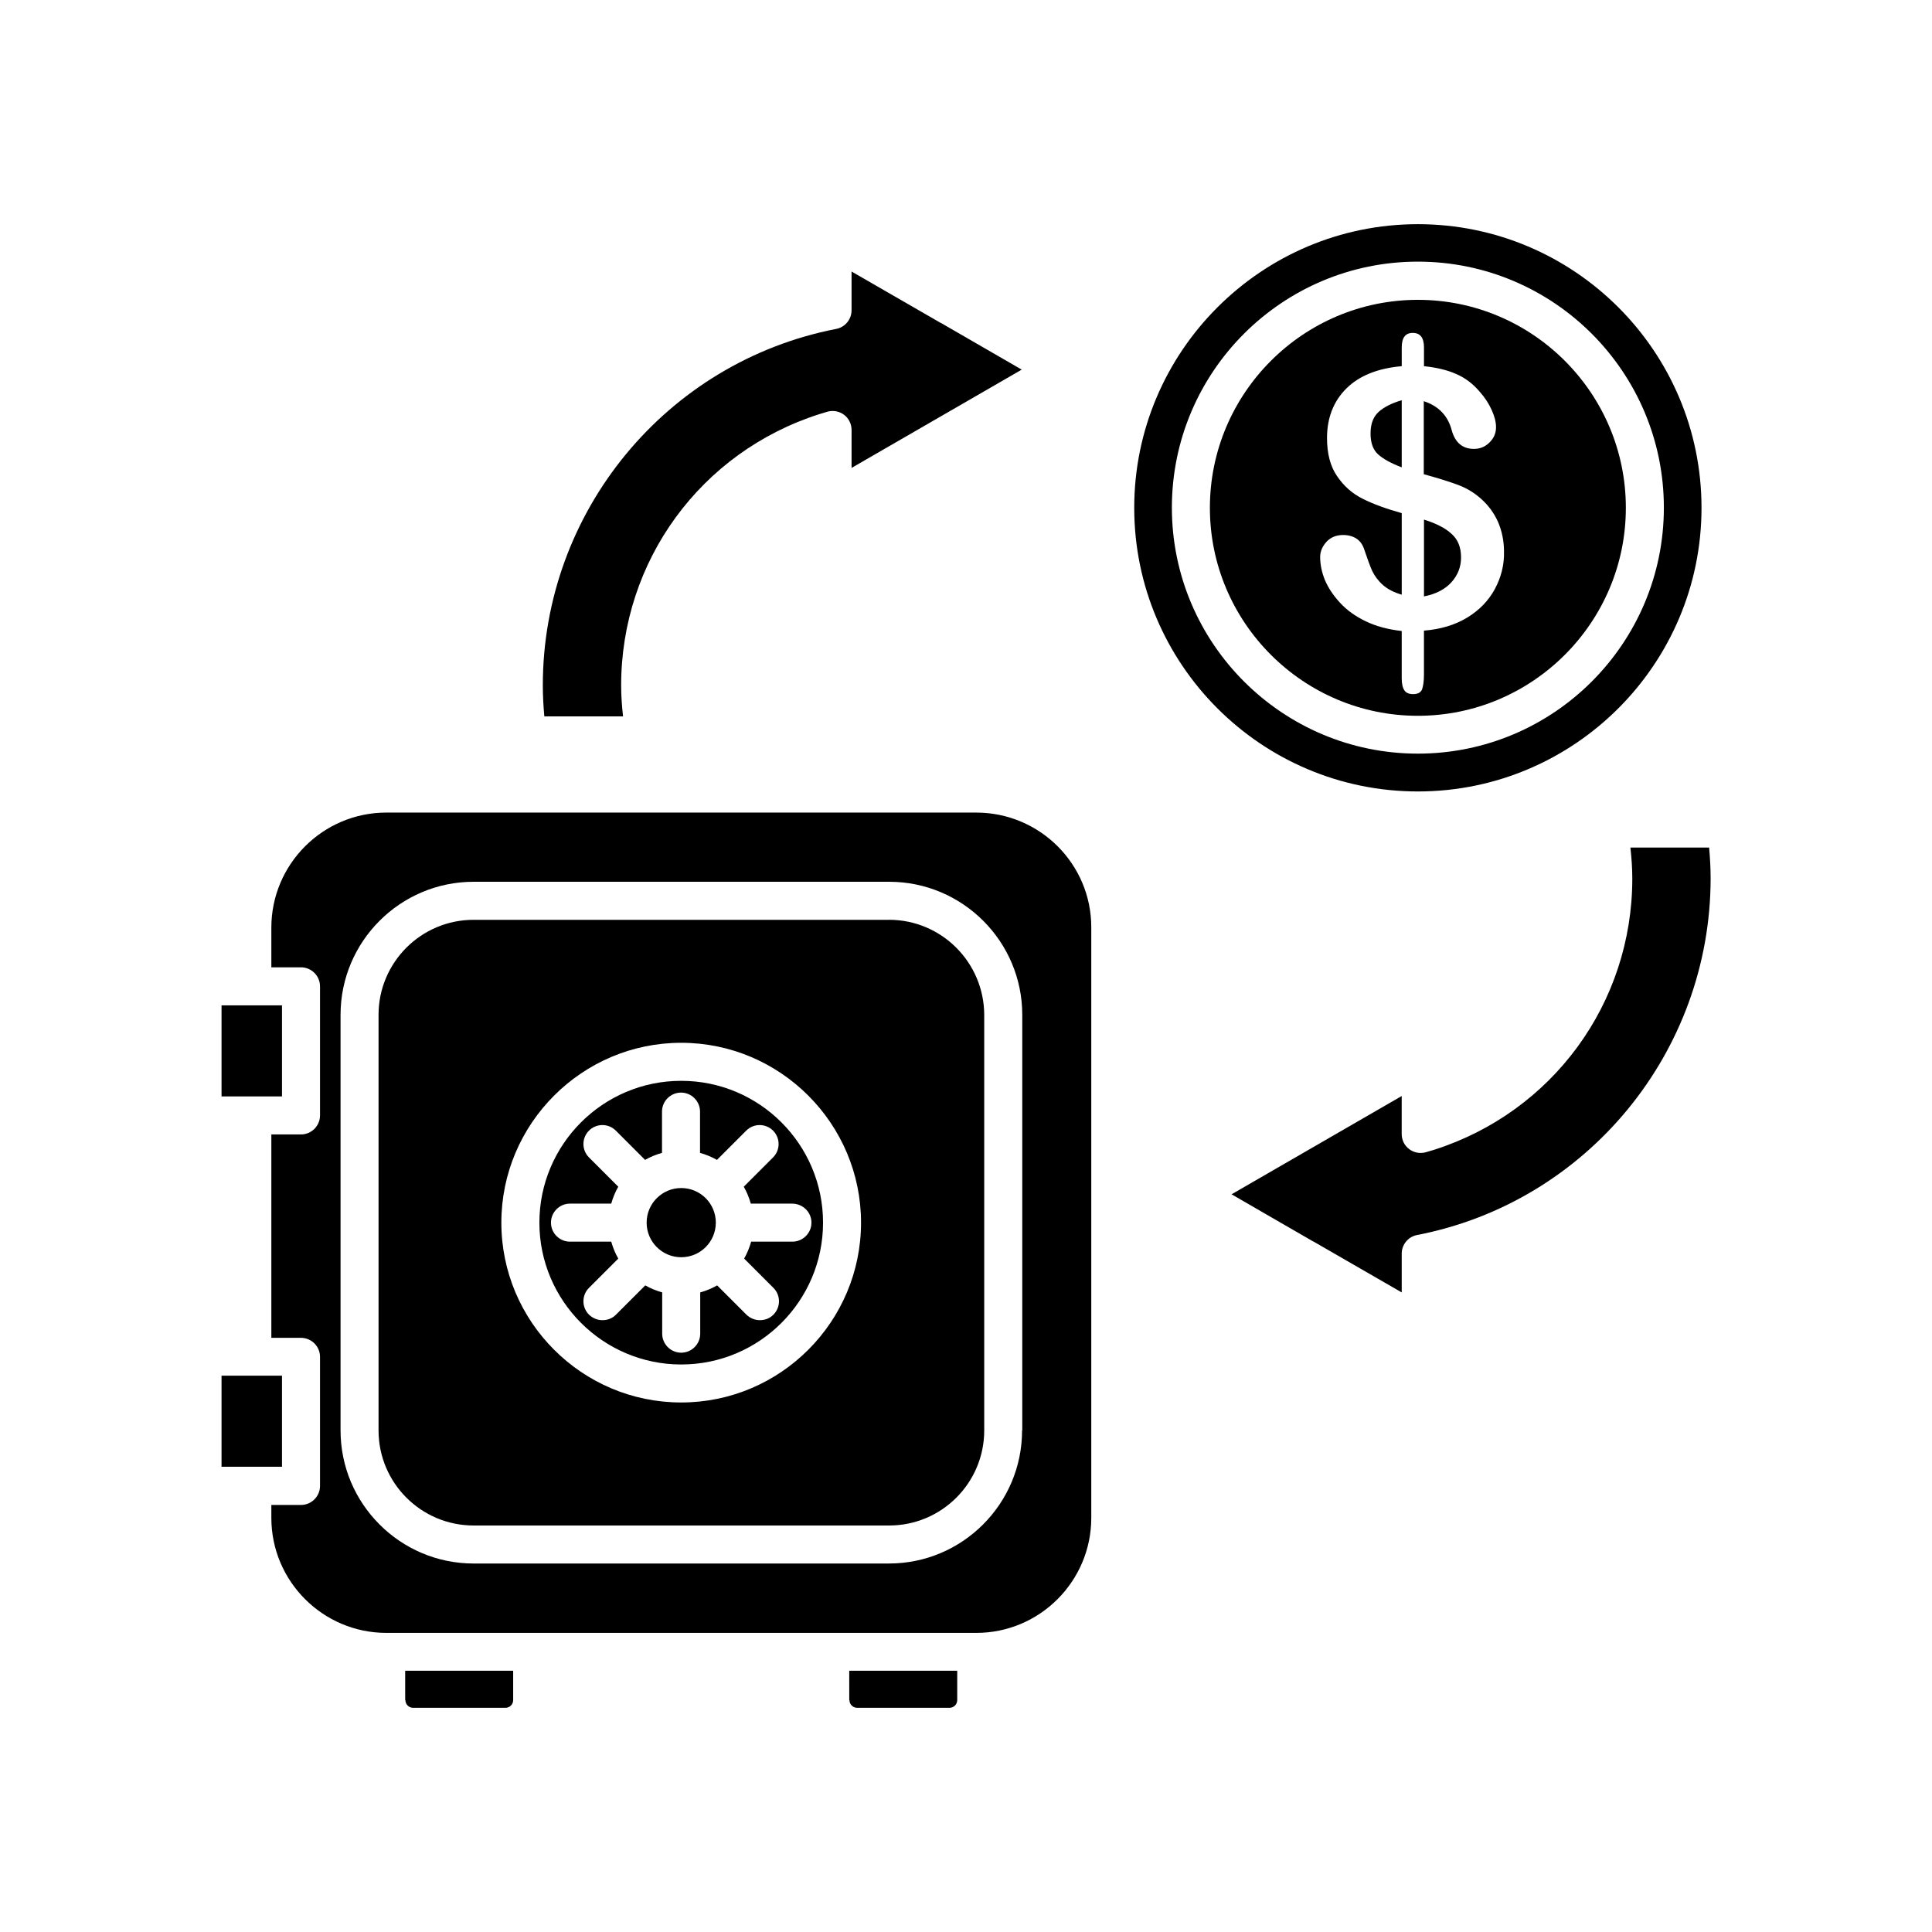 <?xml version="1.0" encoding="UTF-8"?>
<!-- Uploaded to: ICON Repo, www.svgrepo.com, Generator: ICON Repo Mixer Tools -->
<svg fill="#000000" width="800px" height="800px" version="1.1" viewBox="144 144 512 512" xmlns="http://www.w3.org/2000/svg">
 <g>
  <path d="m218.73 508.57h-16.02v24.133h16.02z"/>
  <path d="m333.7 468.01c0 5.066-4.102 9.172-9.168 9.172-5.062 0-9.168-4.106-9.168-9.172 0-5.062 4.106-9.168 9.168-9.168 5.066 0 9.168 4.106 9.168 9.168"/>
  <path d="m369.11 594.52c0 1.16 0.906 2.066 2.066 2.066h24.434c1.16 0 2.066-0.906 2.066-2.066v-7.758h-28.617l0.004 7.758z"/>
  <path d="m324.53 430.43c-20.758 0-37.586 16.879-37.586 37.586s16.879 37.586 37.586 37.586c20.758 0 37.586-16.879 37.586-37.586 0-20.711-16.828-37.586-37.586-37.586zm34.512 37.582c0 2.769-2.266 5.039-5.039 5.039h-10.934c-0.453 1.562-1.059 3.074-1.863 4.484l7.758 7.758c1.965 1.965 1.965 5.141 0 7.106-1.008 1.008-2.266 1.461-3.578 1.461-1.309 0-2.57-0.504-3.578-1.461l-7.758-7.758c-1.41 0.805-2.871 1.41-4.484 1.863v10.934c0 2.769-2.266 5.039-5.039 5.039-2.769 0-5.039-2.266-5.039-5.039v-10.934c-1.562-0.453-3.074-1.059-4.484-1.863l-7.758 7.758c-1.008 1.008-2.266 1.461-3.578 1.461-1.309 0-2.57-0.504-3.578-1.461-1.965-1.965-1.965-5.141 0-7.106l7.758-7.758c-0.805-1.41-1.41-2.871-1.863-4.484h-10.934c-2.769 0-5.039-2.266-5.039-5.039 0-2.769 2.266-5.039 5.039-5.039h10.934c0.453-1.613 1.059-3.074 1.863-4.484l-7.758-7.758c-1.965-1.965-1.965-5.141 0-7.106 1.965-1.965 5.141-1.965 7.106 0l7.758 7.758c1.41-0.805 2.871-1.41 4.484-1.863v-10.934c0-2.769 2.266-5.039 5.039-5.039 2.769 0 5.039 2.266 5.039 5.039v10.934c1.562 0.453 3.074 1.059 4.484 1.863l7.758-7.758c1.965-1.965 5.141-1.965 7.106 0s1.965 5.141 0 7.106l-7.758 7.758c0.805 1.41 1.41 2.871 1.863 4.484h10.934c2.875 0.004 5.141 2.269 5.141 5.039z"/>
  <path d="m251.43 594.52c0 1.16 0.906 2.066 2.066 2.066h24.434c1.16 0 2.066-0.906 2.066-2.066v-7.758h-28.617v7.758z"/>
  <path d="m402.72 359.34h-156.33c-16.828 0-30.48 13.703-30.48 30.48v10.531h7.859c2.769 0 5.039 2.266 5.039 5.039v34.207c0 2.769-2.266 5.039-5.039 5.039h-7.859v53.906h7.859c2.769 0 5.039 2.266 5.039 5.039v34.207c0 2.769-2.266 5.039-5.039 5.039h-7.859v3.426c0 16.828 13.703 30.48 30.48 30.48h156.33c16.828 0 30.48-13.703 30.48-30.48v-156.43c0.051-16.824-13.652-30.48-30.48-30.48zm12.141 163.74c0 19.445-15.82 35.266-35.266 35.266l-110.08 0.004c-19.445 0-35.266-15.82-35.266-35.266v-110.14c0-19.445 15.82-35.266 35.266-35.266h110.13c19.445 0 35.266 15.82 35.266 35.266v110.13z"/>
  <path d="m379.59 387.76h-110.08c-13.906 0-25.191 11.285-25.191 25.191v110.13c0 13.906 11.285 25.191 25.191 25.191h110.13c13.906 0 25.191-11.285 25.191-25.191v-110.14c-0.051-13.902-11.336-25.188-25.242-25.188zm-55.066 127.91c-26.301 0-47.66-21.41-47.66-47.66s21.41-47.66 47.66-47.66 47.66 21.41 47.66 47.66-21.359 47.66-47.66 47.66z"/>
  <path d="m202.71 410.43h16.02v24.133h-16.02z"/>
  <path d="m521.37 281.7v20.355c3.125-0.605 5.543-1.863 7.254-3.727 1.715-1.914 2.57-4.082 2.57-6.602 0-2.719-0.855-4.785-2.519-6.246-1.613-1.512-4.082-2.773-7.305-3.781z"/>
  <path d="m507.21 258.88c0 2.469 0.656 4.332 2.016 5.543 1.359 1.211 3.426 2.367 6.246 3.426v-17.785c-2.57 0.754-4.637 1.762-6.098 3.074-1.461 1.309-2.164 3.223-2.164 5.742z"/>
  <path d="m519.75 223.46c-30.379 0-55.117 24.738-55.117 55.117 0 30.379 24.738 55.117 55.117 55.117s55.117-24.738 55.117-55.117c0-30.383-24.738-55.117-55.117-55.117zm20.406 76.629c-1.664 3.074-4.082 5.594-7.305 7.559-3.223 1.965-7.055 3.125-11.488 3.477v11.586c0 1.812-0.203 3.176-0.504 3.981-0.352 0.855-1.16 1.258-2.367 1.258-1.109 0-1.914-0.352-2.316-1.008-0.453-0.656-0.707-1.715-0.707-3.176v-12.543c-3.629-0.402-6.801-1.258-9.523-2.57-2.719-1.309-4.988-2.922-6.801-4.887-1.812-1.965-3.125-3.93-4.031-6.047-0.855-2.117-1.258-4.133-1.258-6.144 0-1.461 0.605-2.82 1.715-4.031 1.16-1.211 2.621-1.762 4.383-1.762 1.41 0 2.57 0.352 3.527 0.957 0.957 0.656 1.613 1.562 2.016 2.769 0.855 2.519 1.562 4.484 2.168 5.844 0.656 1.309 1.562 2.57 2.82 3.68 1.258 1.109 2.922 1.965 4.988 2.57v-21.613c-4.133-1.16-7.609-2.418-10.379-3.828-2.82-1.41-5.039-3.426-6.801-6.047-1.762-2.57-2.621-5.945-2.621-10.027 0-5.34 1.715-9.723 5.09-13.098s8.312-5.391 14.711-5.945v-4.938c0-2.621 0.957-3.879 2.922-3.879 1.965 0 2.973 1.258 2.973 3.828v4.988c3.324 0.352 6.144 1.008 8.516 2.066 2.367 1.008 4.434 2.57 6.195 4.637 1.41 1.562 2.469 3.223 3.223 4.887 0.754 1.664 1.16 3.176 1.16 4.586 0 1.562-0.555 2.871-1.715 4.031s-2.519 1.715-4.133 1.715c-3.023 0-4.988-1.664-5.894-4.938-1.008-3.879-3.527-6.449-7.406-7.707v19.348c3.828 1.059 6.902 2.016 9.168 2.871s4.332 2.117 6.098 3.727c1.914 1.715 3.375 3.727 4.434 6.098 1.008 2.367 1.562 4.988 1.562 7.758 0.098 3.57-0.758 6.844-2.418 9.969z"/>
  <path d="m519.75 203.41c-41.414 0-75.168 33.703-75.168 75.168s33.703 75.168 75.168 75.168 75.168-33.703 75.168-75.168c0-41.461-33.703-75.168-75.168-75.168zm0 140.31c-35.922 0-65.191-29.223-65.191-65.191 0-35.973 29.223-65.191 65.191-65.191 35.973 0 65.191 29.223 65.191 65.191 0 35.973-29.219 65.191-65.191 65.191z"/>
  <path d="m365.59 231.17c2.367-0.453 4.082-2.519 4.082-4.938v-10.277l23.328 13.453c0.102 0.051 0.25 0.152 0.402 0.203l21.363 12.344-45.09 26.047v-10.078c0-1.562-0.754-3.074-1.965-3.981-1.258-0.957-2.871-1.258-4.383-0.855-0.707 0.203-1.512 0.453-2.168 0.656-31.438 10.027-52.547 38.895-52.547 71.895 0 2.769 0.203 5.543 0.504 8.211h-20.859c-0.25-2.719-0.402-5.441-0.402-8.211-0.004-46.004 32.691-85.703 77.734-94.469z"/>
  <path d="m519.55 471.29c-2.367 0.453-4.082 2.519-4.082 4.938v10.277l-23.328-13.453c-0.152-0.051-0.25-0.152-0.402-0.203l-21.363-12.344 45.09-26.047v10.078c0 1.562 0.707 3.023 1.965 3.981 1.258 0.957 2.871 1.258 4.383 0.855 0.754-0.203 1.512-0.453 2.215-0.656 31.438-10.027 52.547-38.895 52.547-71.895 0-2.769-0.203-5.543-0.504-8.211h20.859c0.25 2.719 0.402 5.441 0.402 8.211-0.043 46-32.738 85.75-77.781 94.469z"/>
 </g>
</svg>